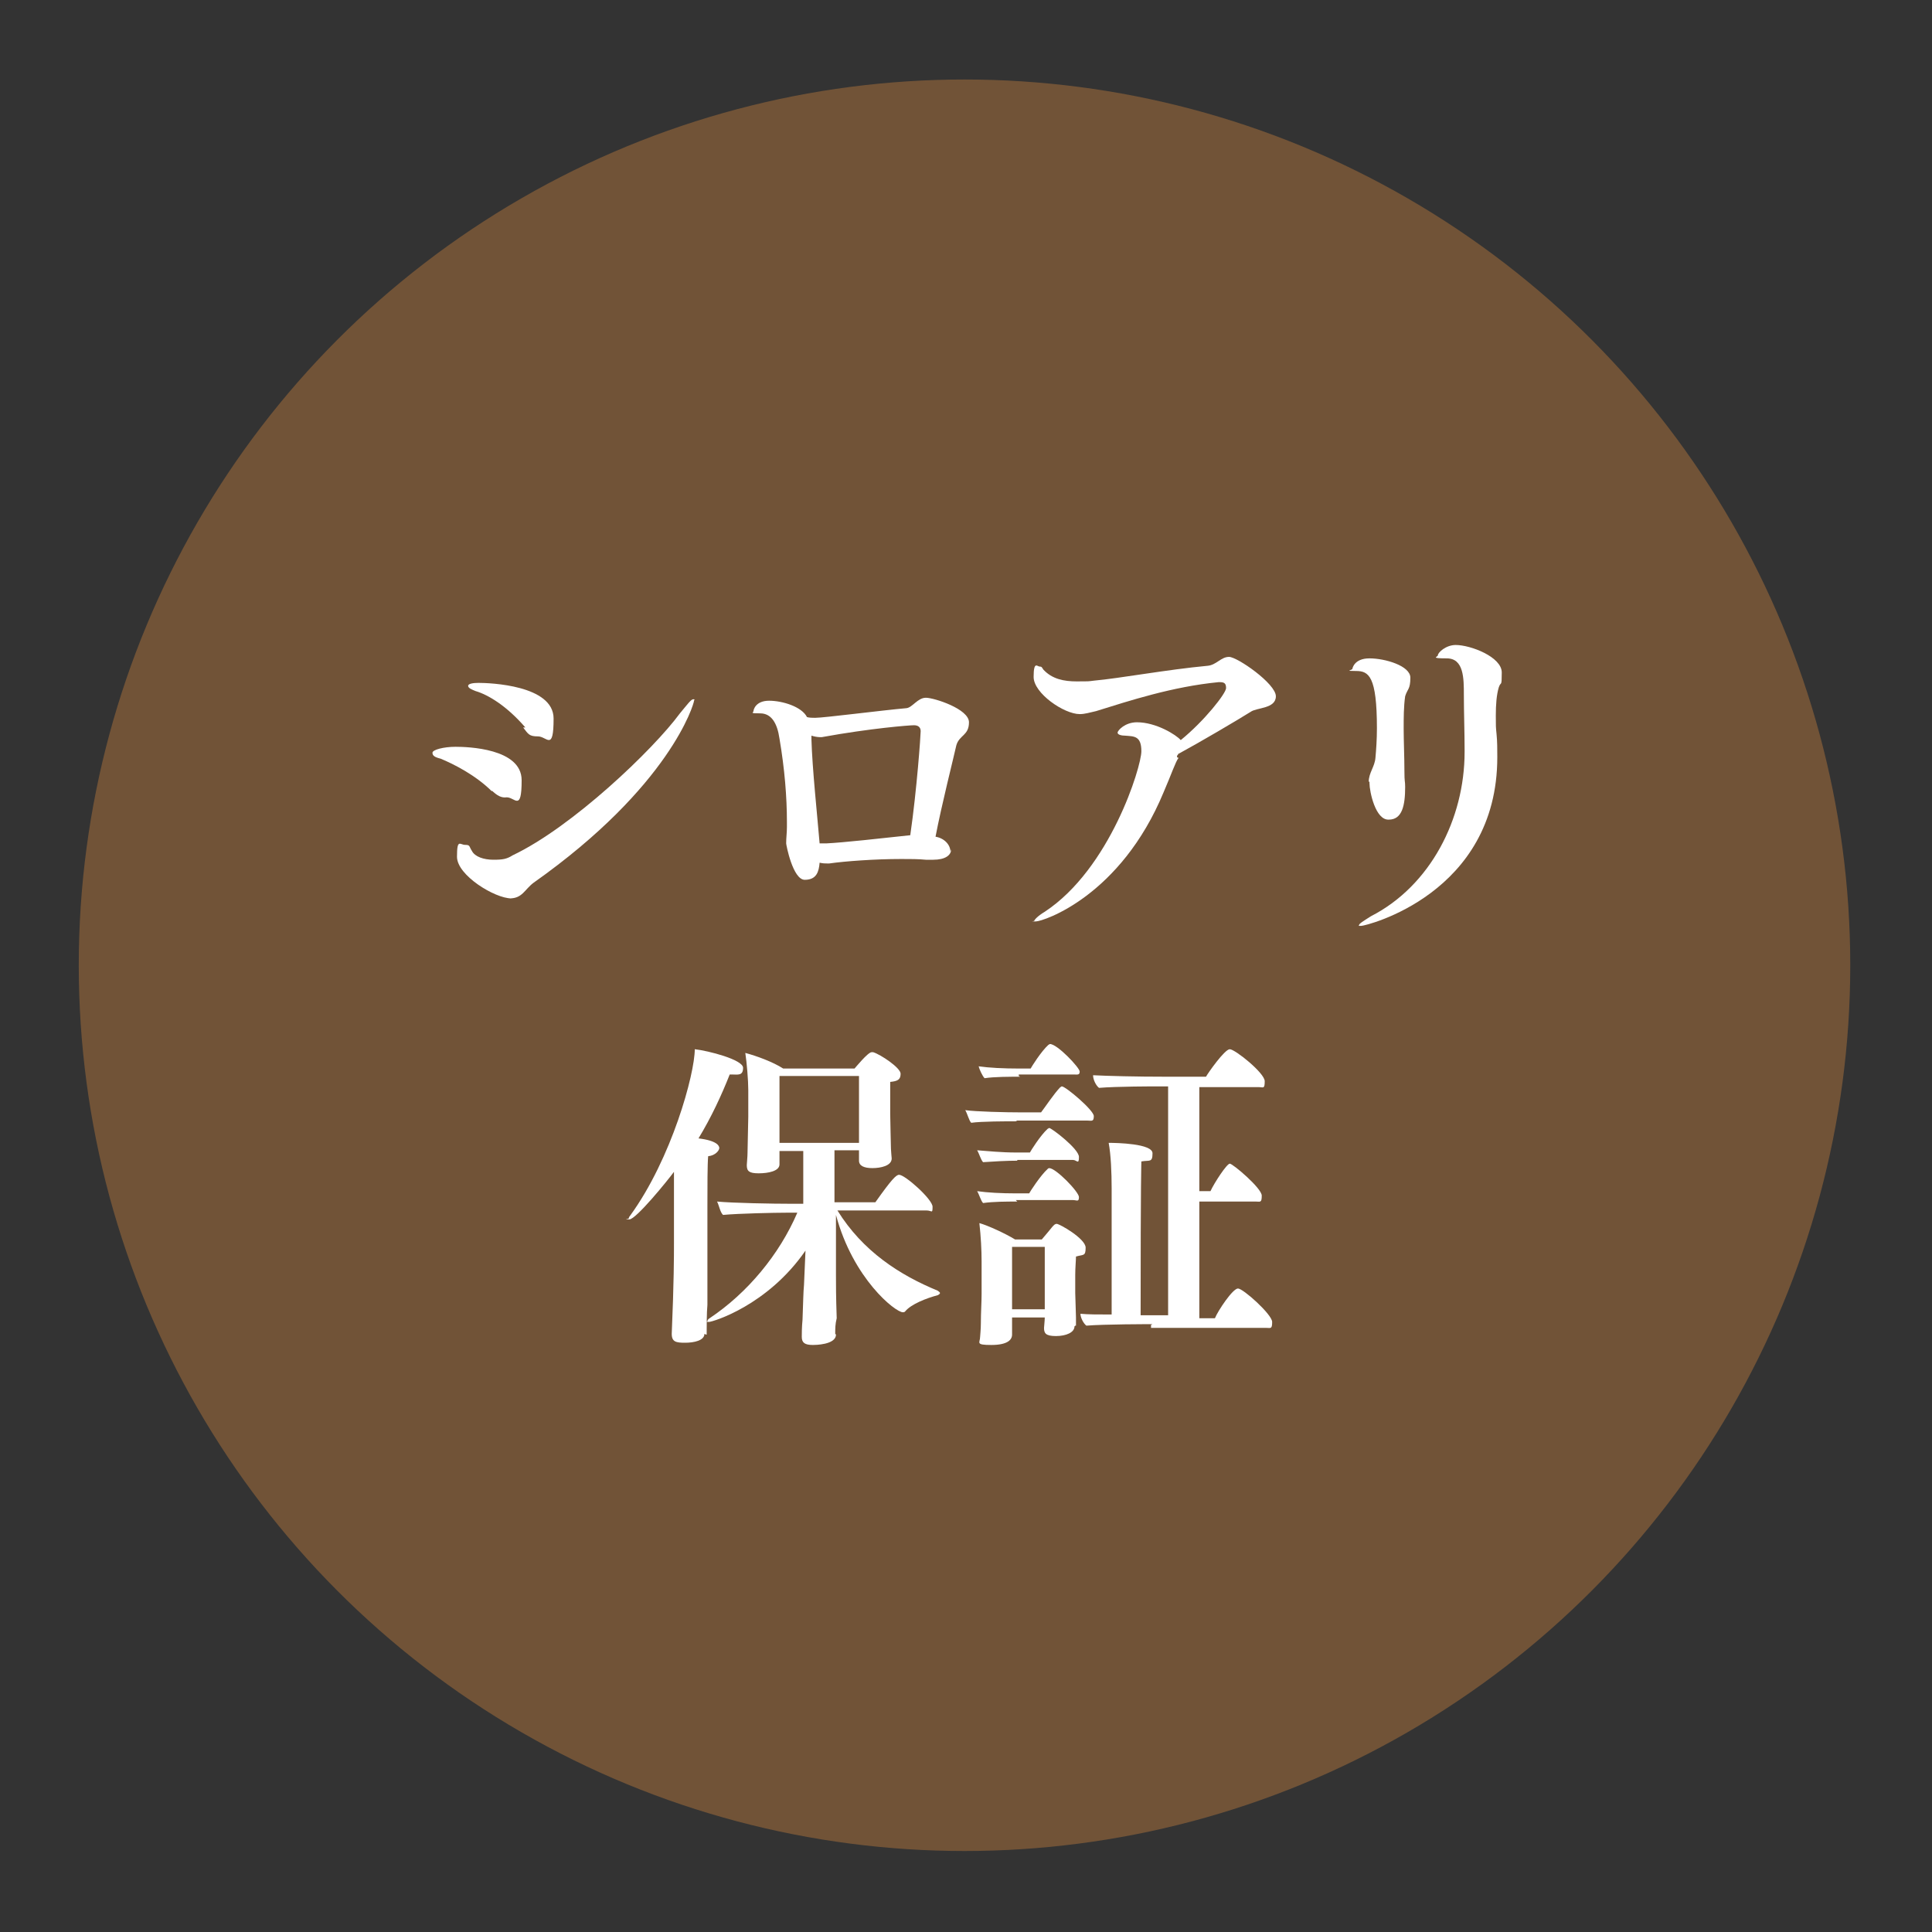 <?xml version="1.0" encoding="UTF-8"?>
<svg xmlns="http://www.w3.org/2000/svg" version="1.1" viewBox="0 0 260 260">
  <rect x="0" y="0" width="260" height="260" fill="#333333" stroke="none"/>
  <defs>
    <style>
      .cls-1 {
        fill: #fff;
      }

      .cls-2 {
        fill: #8c6239;
        isolation: isolate;
        opacity: .7;
      }
    </style>
  </defs>
  <!-- Generator: Adobe Illustrator 28.7.1, SVG Export Plug-In . SVG Version: 1.2.0 Build 142)  -->
  <g>
    <g id="_レイヤー_1" data-name="レイヤー_1">
      <g id="_レイヤー_1-2" data-name="_レイヤー_1">
        <circle class="cls-2" cx="129.8" cy="129.9" r="119.2"/>
        <g>
          <path class="cls-1" d="M66.2,106.5c-2.2-2.2-5.2-3.7-6.9-4.4-.8-.2-1.1-.4-1.1-.8s1.5-.8,3.1-.8,8.9.2,8.9,4.5-.9,2.3-2,2.3c-.7.1-1.3-.2-2.1-1h.1ZM68.8,120.9c-2.2,0-7.3-3.1-7.3-5.6s.4-1.6,1.1-1.6.5.2.9.8c.4.8,1.6,1.2,2.9,1.2s1.8-.1,2.6-.6c8-3.8,18.9-14.2,22.5-19.1,1-1.2,1.5-1.9,1.8-1.9s.1.1.1.2c0,.4-3.2,11.5-21.6,24.5-1.2.9-1.5,2.1-3.2,2.1h.1ZM70.7,97.9c-2.5-2.9-5-4.4-6.7-4.9-.5-.2-1-.4-1-.7s.7-.4,1.4-.4c1.5,0,10.1.3,10.1,4.8s-.9,2.4-2.1,2.4-1.3-.3-2-1.2h.2Z"/>
          <path class="cls-1" d="M128,114.3c0,.8-.8,1.4-2.4,1.4h-1c-1-.1-2.1-.1-3.3-.1-3.6,0-7.6.3-9.7.6h-.3c-.3,0-.5,0-1-.1-.1,1.2-.4,2.3-2,2.3s-2.5-4.7-2.5-4.9h0c0-.8.1-1.4.1-2.2v-.7c0-3.3-.3-7.1-1-11.2-.3-2.1-1.1-3.4-2.6-3.4s-.9-.1-.9-.3.3-1.4,2.1-1.4,4.4.8,5.1,2.2c.3.1.8.1,1.1.1,1.2,0,8.9-1,12.3-1.3.8-.1,1.5-1.4,2.6-1.4s5.8,1.5,5.8,3.3-1.3,1.7-1.7,3.1c-.4,1.8-2,8.1-2.8,12.3,1.2.2,2,1.1,2,2h0ZM109.2,99.5c.1,3.8.8,10.4,1.1,14h.9c2.2-.1,7.6-.7,11.3-1.1.9-6.2,1.4-13.5,1.4-14s-.3-.8-.9-.8-5.8.4-12.4,1.6h-.3c-.3,0-.8-.1-1.1-.2v.3h0Z"/>
          <path class="cls-1" d="M158.6,102c-.4.5-1,2.3-2,4.6-5.8,14-16.2,17.4-17.2,17.4s-.2,0-.2-.1.4-.6,1.4-1.2c8.8-5.8,13-19.5,13-21.6s-1-2-2.2-2.1c-.4,0-1-.1-1-.4s1-1.4,2.6-1.4c2.6,0,5.3,1.7,5.9,2.4,3.2-2.6,6.1-6.3,6.1-7s-.3-.8-.9-.8h-.1c-6.2.6-12,2.5-16.5,3.9-.9.2-1.5.4-2.2.4-2.1,0-6.2-2.8-6.2-5s.5-1.4.8-1.4.3.1.5.4c1.2,1.3,2.8,1.6,4.5,1.6s1.5,0,2.3-.1c3.4-.3,9.9-1.5,15.3-2,1.2-.1,1.8-1.2,2.9-1.2s6.3,3.6,6.3,5.3-2.6,1.5-3.4,2.1c-2.1,1.3-6.5,3.9-9.8,5.7.1,0,0,.1-.1.2v.2Z"/>
          <path class="cls-1" d="M184.2,105.2c0-1.2.8-2,.9-3.2.1-1.1.2-2.5.2-4,0-7-1.1-7.7-2.8-7.7s-.5-.1-.5-.3c0,0,.2-1.4,2.3-1.4s5.5,1,5.5,2.6-.4,1.5-.7,2.5c-.2,1.4-.2,2.9-.2,4.4s.1,3.9.1,5.6.1,1.3.1,2.2c0,2.5-.4,4.4-2.2,4.4-1.8.1-2.6-3.8-2.6-4.9v-.2ZM197.1,100.9h0c0-2.3-.1-5.2-.1-7.4s0-4.9-2.3-4.9-1.2-.2-1.2-.4c0-.4,1.1-1.4,2.4-1.4,2,0,6.2,1.6,6.2,3.7s-.1,1.1-.4,2c-.3,1-.4,2.3-.4,3.8s0,1.5.1,2.5.1,2,.1,3.1c0,18.4-17.7,22.7-18.3,22.7s-.3,0-.3-.1c0-.2.5-.5,1.6-1.2,8-4.1,12.6-13.1,12.6-22.1v-.2Z"/>
          <path class="cls-1" d="M94.8,179.5c0,.9-1.4,1.2-2.6,1.2s-1.8-.1-1.8-1.2h0c.3-7,.3-10.6.3-12.1v-9.7c-.8,1.1-5.1,6.4-6,6.4s-.1-.1-.1-.1c0-.1.1-.3.2-.4,5.6-7.7,8.7-19.1,8.7-22.4,1.8.2,6.5,1.4,6.5,2.5s-.7.9-1.5.9h-.3c-1.1,2.8-2.5,5.8-4.2,8.6,2.5.3,2.8,1,2.8,1.3s-.5,1-1.5,1.1c-.1,1.1-.1,4.1-.1,6.8v13.2c-.1,1-.1,3.1-.1,4h-.1ZM112.5,179.6c0,1.4-2.9,1.4-3.1,1.4-1.1,0-1.5-.3-1.5-1.1h0c0-.3,0-1.3.1-2.3.1-2.6.1-3.6.2-4.7l.2-4.6c-5.1,7.4-12.5,9.6-13,9.6s-.2-.1-.2-.1c0-.1.1-.3.3-.4,5.1-3.4,9.4-8.6,11.8-14.2h-1.5c-1.5,0-6.4.1-8.5.3-.4-.4-.5-1.2-.8-1.8,2.1.2,7.4.3,10.1.3h1.5v-7.1h-3.2v1.8c0,.9-1.5,1.2-2.8,1.2s-1.6-.3-1.6-1.1h0c0-.2.1-1.1.1-1.7s.1-4.3.1-4.8v-3.6c0-1.3-.2-3.7-.4-5,1.5.4,3.7,1.2,5.1,2.1h9.6c.1-.1,1.8-2.2,2.3-2.2h.2c1,.3,3.7,2.1,3.7,2.9s-.4,1-1.4,1.1v4.3c0,.8.1,4.4.1,4.7s.1,1.2.1,1.3h0c0,1-1.5,1.3-2.6,1.3s-1.8-.3-1.8-1h0v-1.4h-3.3v7h5.5c2.2-3.1,2.8-3.7,3.2-3.7.8,0,4.5,3.3,4.5,4.3s-.1.5-.8.5h-12c3.4,5.5,8.4,8.7,13.5,10.8.1.1.3.2.3.3s-.1.2-.3.3c-1.5.4-3.6,1.2-4.4,2.2-.1.1-.2.1-.3.1-1,0-6.7-4.5-9-13.1v8.1c0,1.3,0,2.9.1,5.8-.2.8-.2,1.4-.2,2.1h0ZM115.7,144.8h-10.8v9h10.7v-9h.1Z"/>
          <path class="cls-1" d="M136.9,150.9c-1.5,0-4.8,0-6.2.2-.3-.3-.5-1.2-.8-1.7,1.4.2,5.4.3,7.6.3h2.6c.4-.5,1.8-2.6,2.6-3.4.1,0,.1-.1.2-.1.5,0,4.3,3.2,4.3,4s-.3.6-.9.6h-9.7.1ZM136.9,156.2c-1.4,0-3.2.1-4.6.2-.3-.3-.5-1.1-.8-1.6,1.4.1,3.2.3,5.3.3h1.8c.1-.2,1.4-2.3,2.4-3.2.1,0,.1-.1.2-.1.3,0,4,2.8,4,3.9s-.3.4-.8.4h-7.7.2ZM136.9,161.7c-1.4,0-3.2,0-4.6.2-.3-.3-.5-1.1-.8-1.6,1.4.2,3.2.3,5.3.3h1.7c.1-.2,1.5-2.4,2.5-3.3,0,0,.1-.1.2-.1.9,0,4,3.2,4,3.9s-.3.4-.8.4h-7.7l.2.2ZM137.3,144.9c-1.4,0-3.5,0-4.8.2-.3-.3-.7-1.2-.8-1.6,1.4.2,3.3.3,5.5.3h1.5c.1-.2,1.4-2.3,2.4-3.2.1,0,.1-.1.2-.1,1,0,4,3.2,4,3.7s-.3.4-.8.4h-7.4v.2ZM144.6,178.5c0,.8-1.1,1.3-2.5,1.3s-1.6-.4-1.6-1.1h0c0-.1.1-1,.1-1.4h-4.4v2.3c0,.7-.6,1.4-2.8,1.4s-1.5-.3-1.5-1.1h0c0-.1.1-1,.1-1.8,0-1.5.1-2.8.1-4v-4.3c0-1.6-.1-3.4-.3-5.2,1.1.3,3.5,1.4,4.8,2.2h3.6c1.4-1.6,1.6-2.1,2-2.1s3.9,2,3.9,3.2-.3.9-1.3,1.2c0,.5-.1,1.5-.1,2.5v2.4c0,.4.1,2.8.1,3.3v1.1h-.1ZM140.6,167.8h-4.4v8.4h4.4v-8.4ZM155.1,178.2c-.5,0-6.5,0-8.9.2-.4-.3-.8-1.1-.8-1.6,1,.1,2.4.1,4.2.1v-17c0-2.1-.1-4.5-.4-6.1,1.1,0,5.9.1,5.9,1.4s-.4.9-1.5,1.1c0,.3-.1,1.9-.1,20.7h3.7v-30.8h-1.3c-.7,0-5.6,0-8,.2-.4-.3-.8-1.1-.8-1.7,2,.1,5.7.2,9.9.2h5.3c.2-.4,2.5-3.7,3.2-3.7s4.7,3.2,4.7,4.3-.2.8-.8.8h-8v14h1.5c.5-1.1,2.2-3.7,2.6-3.7s4.3,3.3,4.3,4.3-.2.8-.8.8h-7.6v15.7h2.1c.4-1,2.4-4,3.1-4s4.6,3.5,4.6,4.5-.2.8-.8.8h-15.5v-.4Z"/>
        </g>
      </g>
    </g>
  </g>
</svg>